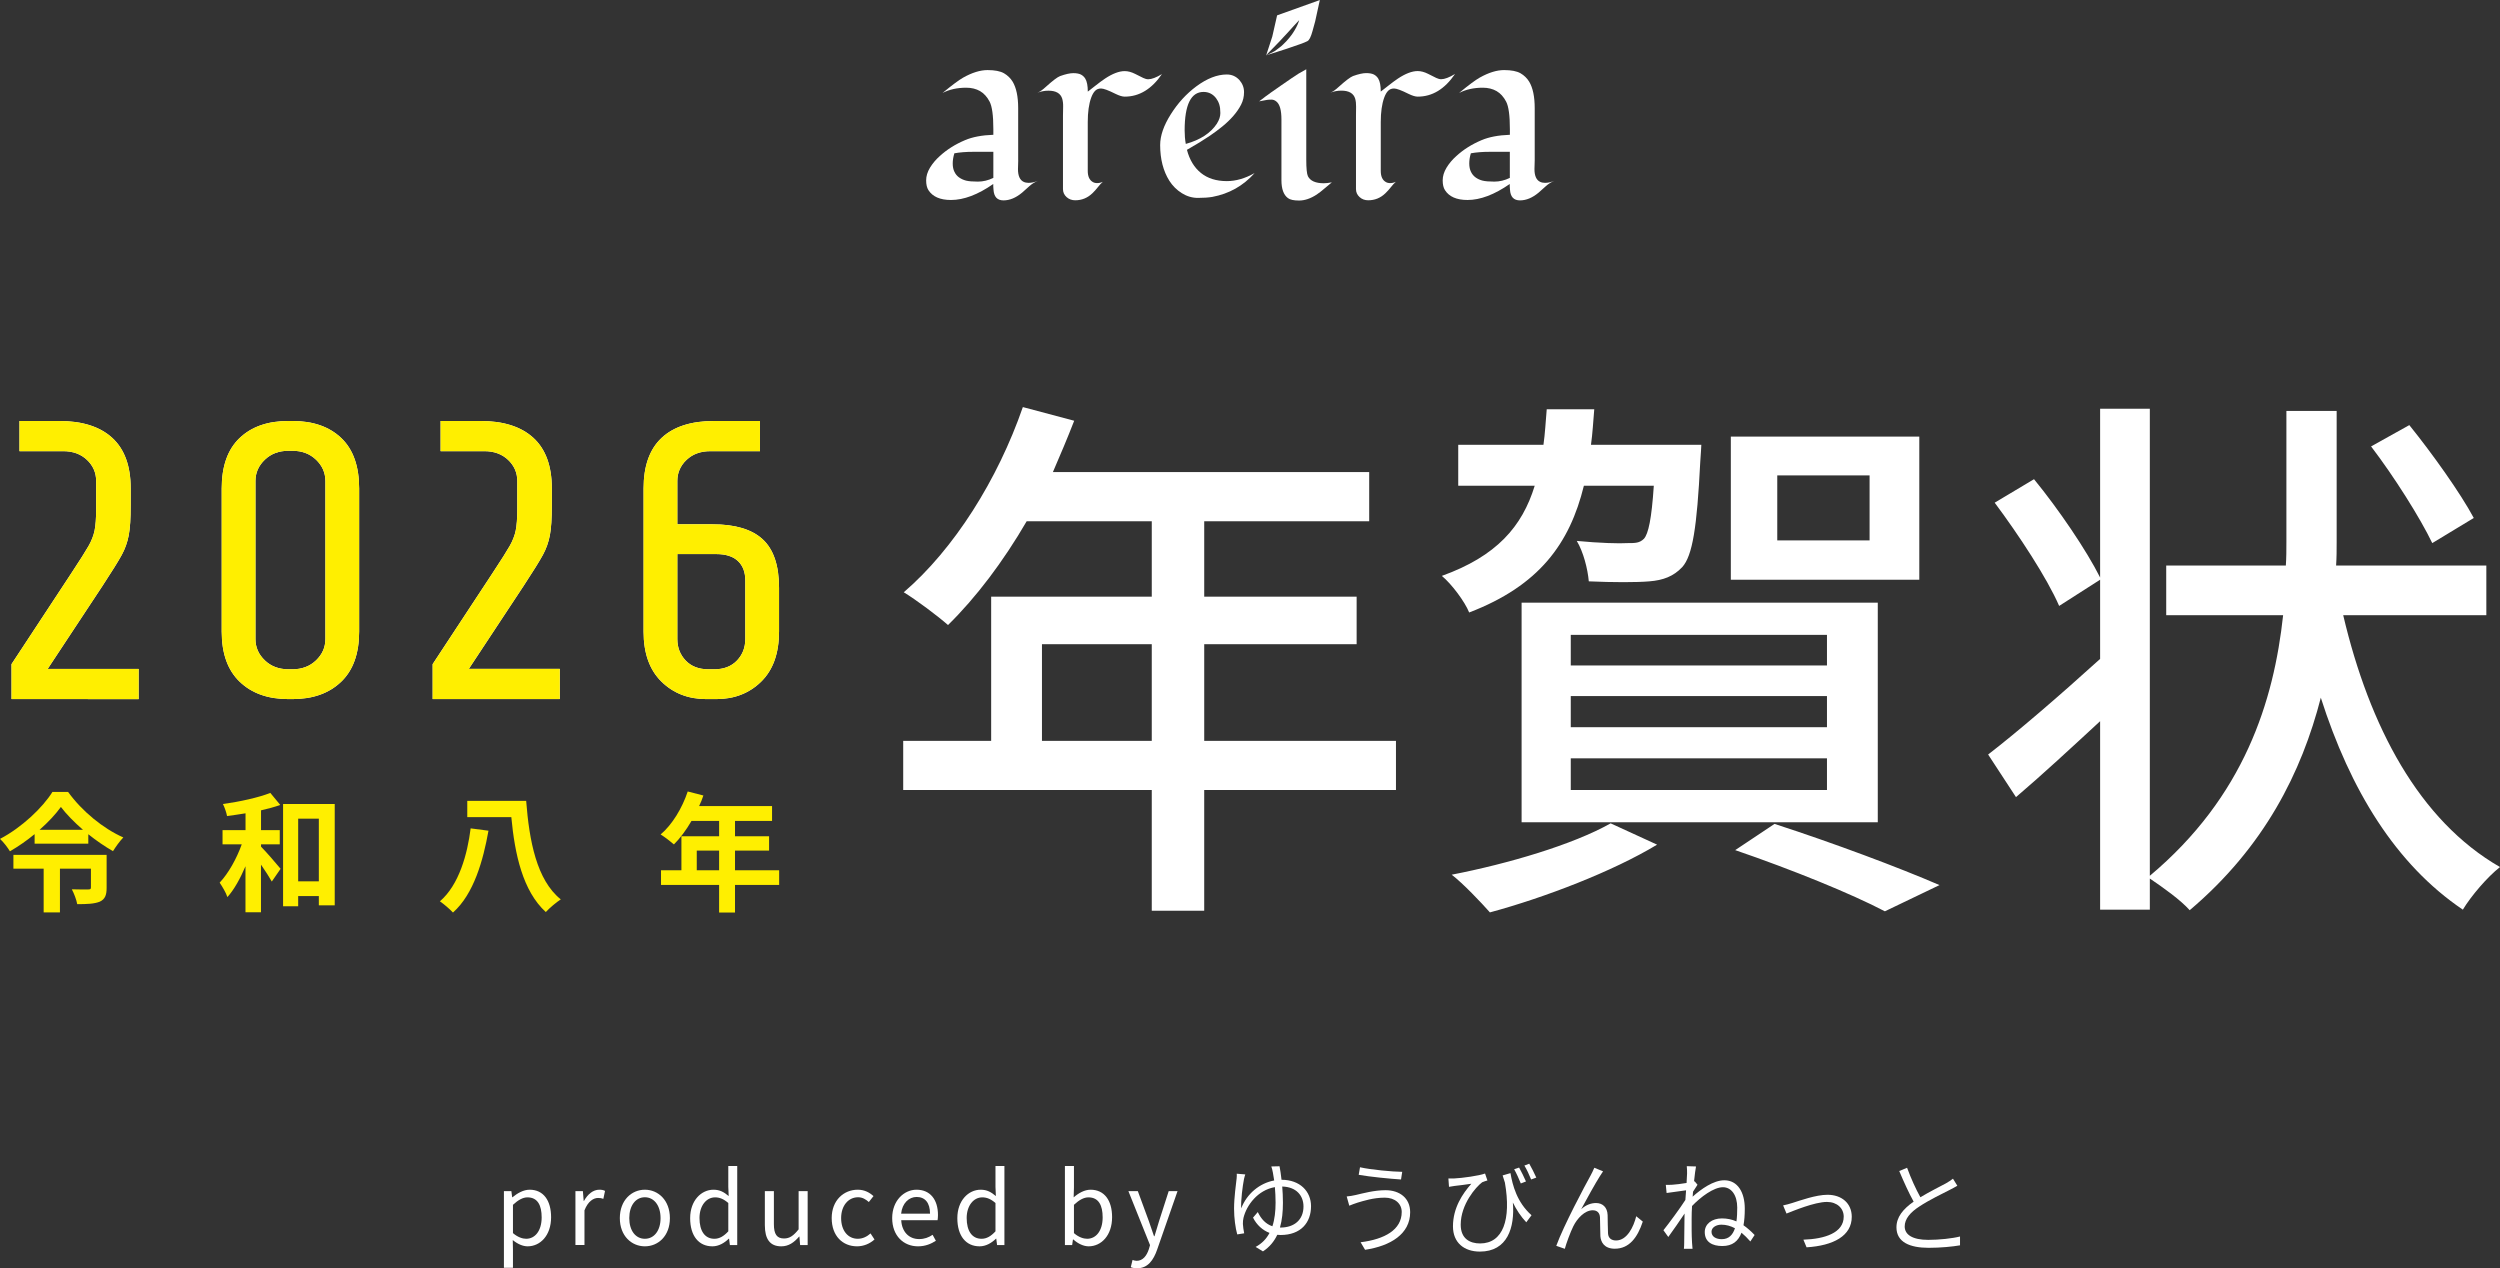 <?xml version="1.0" encoding="UTF-8"?>
<svg id="_レイヤー_2" data-name="レイヤー 2" xmlns="http://www.w3.org/2000/svg" viewBox="0 0 503.4 255.38">
  <rect x="0" y="0" width="503.4" height="255.38" fill="#333333" stroke="none"/>
  <defs>
    <style>
      .cls-1 {
        fill: #ffef00;
      }

      .cls-1, .cls-2 {
        stroke-width: 0px;
      }

      .cls-2 {
        fill: #fff;
      }
    </style>
  </defs>
  <g id="_レイヤー_1-2" data-name="レイヤー 1">
    <g>
      <path class="cls-2" d="m101.47,239.84h1.5l.16,1.24h.06c.98-.8,2.2-1.52,3.46-1.52,2.8,0,4.32,2.2,4.32,5.54,0,3.72-2.22,5.86-4.72,5.86-.98,0-2.02-.46-3-1.26l.04,1.9v3.68h-1.82v-15.44Zm7.6,5.28c0-2.4-.8-4.02-2.86-4.02-.92,0-1.86.52-2.92,1.5v5.7c.98.84,1.94,1.14,2.66,1.14,1.8,0,3.12-1.62,3.12-4.32Z"/>
      <path class="cls-2" d="m115.87,239.84h1.5l.16,1.98h.06c.76-1.38,1.86-2.26,3.08-2.26.48,0,.82.06,1.16.24l-.34,1.6c-.36-.14-.62-.18-1.06-.18-.9,0-2.02.64-2.74,2.5v6.98h-1.82v-10.86Z"/>
      <path class="cls-2" d="m124.81,245.28c0-3.62,2.38-5.72,5.04-5.72s5.04,2.1,5.04,5.72-2.38,5.68-5.04,5.68-5.04-2.08-5.04-5.68Zm8.2,0c0-2.5-1.28-4.2-3.16-4.2s-3.14,1.7-3.14,4.2,1.26,4.16,3.14,4.16,3.16-1.66,3.16-4.16Z"/>
      <path class="cls-2" d="m138.97,245.28c0-3.52,2.22-5.72,4.7-5.72,1.28,0,2.1.48,3.06,1.28l-.08-1.88v-4.18h1.8v15.92h-1.48l-.16-1.28h-.06c-.86.84-2,1.54-3.3,1.54-2.72,0-4.48-2.06-4.48-5.68Zm7.68,2.66v-5.7c-.94-.82-1.76-1.14-2.66-1.14-1.76,0-3.14,1.68-3.14,4.16,0,2.62,1.08,4.18,3,4.18,1,0,1.88-.5,2.8-1.5Z"/>
      <path class="cls-2" d="m154.01,246.72v-6.88h1.82v6.66c0,2.02.6,2.88,2.04,2.88,1.12,0,1.9-.54,2.94-1.84v-7.7h1.82v10.86h-1.52l-.14-1.7h-.06c-1.02,1.18-2.1,1.96-3.6,1.96-2.28,0-3.3-1.48-3.3-4.24Z"/>
      <path class="cls-2" d="m167.47,245.28c0-3.62,2.46-5.72,5.24-5.72,1.42,0,2.4.6,3.18,1.28l-.94,1.2c-.64-.56-1.3-.96-2.16-.96-1.98,0-3.42,1.7-3.42,4.2s1.36,4.16,3.36,4.16c1,0,1.88-.46,2.56-1.08l.8,1.22c-.98.88-2.22,1.38-3.52,1.38-2.88,0-5.1-2.08-5.1-5.68Z"/>
      <path class="cls-2" d="m179.65,245.28c0-3.52,2.38-5.72,4.9-5.72,2.76,0,4.32,2,4.32,5.1,0,.4-.04.78-.08,1.04h-7.32c.12,2.32,1.54,3.8,3.6,3.8,1.06,0,1.92-.32,2.72-.86l.66,1.2c-.96.62-2.12,1.12-3.6,1.12-2.88,0-5.2-2.1-5.2-5.68Zm7.62-.9c0-2.18-1-3.36-2.7-3.36-1.54,0-2.9,1.24-3.12,3.36h5.82Z"/>
      <path class="cls-2" d="m192.77,245.28c0-3.52,2.22-5.72,4.7-5.72,1.28,0,2.1.48,3.06,1.28l-.08-1.88v-4.18h1.8v15.92h-1.48l-.16-1.28h-.06c-.86.84-2,1.54-3.3,1.54-2.72,0-4.48-2.06-4.48-5.68Zm7.68,2.66v-5.7c-.94-.82-1.76-1.14-2.66-1.14-1.76,0-3.14,1.68-3.14,4.16,0,2.62,1.08,4.18,3,4.18,1,0,1.88-.5,2.8-1.5Z"/>
      <path class="cls-2" d="m216.13,249.58h-.08l-.16,1.12h-1.46v-15.92h1.82v4.36l-.06,1.96c.98-.86,2.2-1.54,3.4-1.54,2.82,0,4.34,2.2,4.34,5.52,0,3.74-2.22,5.88-4.72,5.88-1,0-2.14-.52-3.08-1.38Zm5.9-4.46c0-2.4-.8-4.02-2.86-4.02-.92,0-1.88.52-2.92,1.5v5.7c.96.84,1.94,1.14,2.66,1.14,1.8,0,3.12-1.62,3.12-4.32Z"/>
      <path class="cls-2" d="m227.69,255.16l.36-1.46c.22.08.54.18.82.18,1.24,0,2.02-1,2.46-2.34l.24-.82-4.36-10.88h1.9l2.22,6.04c.32.94.7,2.06,1.04,3.04h.1c.3-.98.62-2.08.92-3.04l1.94-6.04h1.78l-4.1,11.76c-.74,2.14-1.88,3.78-4.04,3.78-.52,0-.94-.08-1.28-.22Z"/>
      <path class="cls-2" d="m258.05,237.56c3.72,0,5.94,2.34,5.94,5.32,0,3.28-2.02,5.8-6.14,5.8-.22,0-.44-.02-.66-.04-.62,1.32-1.54,2.46-2.88,3.34l-1.48-.9c1.28-.68,2.18-1.64,2.8-2.82-1.4-.54-2.58-1.6-3.32-3.08l.96-1.12c.68,1.42,1.62,2.42,2.94,2.86.46-1.4.64-3.02.64-4.76,0-1.1-.06-2.18-.14-3.12-3.46.6-5.7,3.64-6.32,6.18-.08.36-.14.82-.12,1.24.02.44.14,1.36.26,1.88l-1.4.22c-.36-1.26-.64-3.28-.64-5.18,0-2.24.4-5.02.52-6.12.04-.36.04-.66.02-.92l1.72.14c-.1.28-.18.6-.26.94-.26,1.3-.66,4.32-.56,5.9,1.14-2.96,3.72-5.08,6.64-5.62-.1-.66-.18-1.2-.26-1.58-.08-.42-.2-.94-.32-1.24l1.66-.04c.12.64.28,1.6.4,2.72Zm-.32,9.62h.12c2.8,0,4.62-1.6,4.62-4.24,0-2.14-1.38-3.94-4.28-4.02.08,1.02.14,2.14.14,3.24,0,1.82-.16,3.5-.6,5.02Z"/>
      <path class="cls-2" d="m278.83,241.16c-2.32,0-4.28.66-5.46,1-.62.2-1.2.42-1.68.62l-.52-1.86c.56-.04,1.24-.16,1.84-.3,1.4-.32,3.68-.96,5.98-.96,2.84,0,4.96,1.58,4.96,4.44,0,4.34-3.9,6.78-9.08,7.56l-.9-1.52c4.86-.6,8.28-2.52,8.28-6.1,0-1.68-1.36-2.88-3.42-2.88Zm3.52-5.2l-.24,1.54c-2.22-.14-6.26-.54-8.52-.94l.26-1.52c2.2.5,6.54.9,8.5.92Z"/>
      <path class="cls-2" d="m308.39,244.7l-1.06,1.42c-1.08-1.16-1.96-2.46-2.7-3.98.42,5.06-1.1,9.88-6.64,9.88-3.14,0-5.42-1.76-5.42-5.08,0-3.72,1.94-6.6,3.7-8.58-1,.16-2.66.36-3.38.44-.38.06-.72.1-1.12.18l-.12-1.68c.3.02.7.02,1.08,0,1.76-.08,5.14-.56,6.3-1l.48,1.4c-.26.08-.78.22-1.06.36-1.26.94-4.32,4.44-4.32,8.54,0,2.84,1.86,3.78,3.9,3.78,4.62,0,6.3-4.8,5-12.24-.16-.46-.32-.96-.46-1.46l1.58-.46c.42,2.42,1.28,5.84,4.24,8.48Zm-1.12-6.8l-1.04.4c-.36-.9-.9-2.1-1.34-2.86l1-.34c.4.74,1.04,1.98,1.38,2.8Zm2.08-.78l-1.04.38c-.36-.9-.9-2.06-1.36-2.8l.98-.38c.44.74,1.04,1.96,1.42,2.8Z"/>
      <path class="cls-2" d="m322.15,236.84c-.88,1.38-2.72,4.7-3.76,6.64.96-.88,2.02-1.24,2.98-1.24,1.32,0,2.28.84,2.34,2.42.04,1.18.02,2.72.08,3.7.06,1,.74,1.42,1.62,1.42,2.22,0,3.54-2.76,4.06-4.88l1.32,1.08c-1.06,3.22-2.74,5.46-5.64,5.46-2.14,0-2.82-1.36-2.9-2.54-.06-1.16-.02-2.7-.08-3.8-.06-.88-.56-1.4-1.46-1.4-1.62,0-3.12,1.64-3.9,3.2-.6,1.2-1.46,3.56-1.72,4.56l-1.72-.6c1.46-4.04,5.84-12.24,6.92-14.18.24-.46.5-.96.74-1.54l1.76.72c-.18.24-.4.6-.64.98Z"/>
      <path class="cls-2" d="m339.65,234.82l1.86.06c-.1.5-.26,1.62-.4,3.02.04-.02.08-.02.12-.04l.58.7c-.24.38-.6.92-.9,1.4-.02.34-.06.66-.08,1,1.7-1.52,4.18-3.3,6.38-3.3,2.68,0,4.12,2.42,4.12,5.72,0,1.24-.08,2.38-.26,3.34.74.52,1.48,1.16,2.24,1.96l-.86,1.3c-.6-.68-1.18-1.26-1.78-1.76-.66,1.72-1.84,2.68-3.86,2.68s-3.54-.8-3.54-2.82c0-1.6,1.42-2.74,3.46-2.74,1.04,0,2,.2,2.92.6.12-.84.16-1.78.16-2.78,0-2.5-1.18-4.1-2.88-4.1-1.84,0-4.44,1.92-6.22,3.78-.06.92-.08,1.8-.08,2.58,0,1.82-.02,3.04.08,4.82.02.36.06.86.1,1.22h-1.74c.04-.28.06-.86.06-1.18.02-1.92.02-2.94.06-5.12,0-.2.02-.48.02-.8-.98,1.46-2.3,3.38-3.28,4.72l-.98-1.36c1.12-1.4,3.42-4.52,4.42-6.1.04-.64.08-1.3.14-1.94-.9.12-2.66.36-3.92.54l-.16-1.64c.44.02.82,0,1.3-.02.66-.04,1.84-.18,2.88-.36.06-.94.1-1.68.1-1.9,0-.44,0-.98-.06-1.48Zm7.04,14.7c1.42,0,2.22-.86,2.66-2.2-.86-.46-1.76-.72-2.74-.72-1.04,0-1.98.56-1.98,1.42,0,1.02.94,1.5,2.06,1.5Z"/>
      <path class="cls-2" d="m360.93,242.22c1.42-.44,4.7-1.64,7.06-1.64,2.84,0,4.88,1.7,4.88,4.44,0,3.84-3.7,5.8-9.1,6.14l-.64-1.54c4.32-.14,8.12-1.38,8.12-4.64,0-1.68-1.34-2.96-3.38-2.96-2.48,0-6.86,1.84-8.14,2.34l-.68-1.64c.6-.12,1.24-.3,1.88-.5Z"/>
      <path class="cls-2" d="m386.69,241.08c1.88-1.14,4.04-2.2,5.14-2.8.58-.34,1-.6,1.42-.94l.88,1.42c-.46.28-.96.54-1.54.84-1.36.7-4.12,2.02-6.08,3.32-1.86,1.2-2.98,2.52-2.98,4.04,0,1.66,1.58,2.7,4.74,2.7,2.18,0,4.84-.28,6.4-.68v1.78c-1.52.26-3.82.5-6.32.5-3.76,0-6.48-1.12-6.48-4.12,0-2.06,1.32-3.68,3.46-5.18-.92-1.64-1.98-3.98-2.9-6.16l1.58-.66c.8,2.2,1.8,4.36,2.68,5.94Z"/>
    </g>
    <g>
      <path class="cls-2" d="m205.03,32.26l-.05,1.8c0,1.34.38,2.19,1.13,2.55.29.14.63.21,1.01.21.6,0,1.22-.14,1.85-.41-.65.28-1.22.64-1.7,1.08-.48.45-.97.89-1.47,1.31-1.24,1.03-2.48,1.55-3.74,1.55s-1.92-.72-2.01-2.17c-.04-.38-.05-.75-.05-1.13-3.09,2.15-5.93,3.22-8.51,3.22-2.18,0-3.69-.66-4.54-1.98-.31-.48-.46-1.14-.46-1.98s.26-1.69.77-2.54c.52-.85,1.17-1.63,1.96-2.33,1.41-1.3,3.11-2.38,5.1-3.22,1.48-.63,3.38-1,5.7-1.08v-1.13c0-2.73-.25-4.58-.75-5.54-.5-.96-1.14-1.67-1.93-2.13-.79-.45-1.72-.68-2.78-.68-1.8,0-3.39.35-4.77,1.06,1.89-1.56,3.27-2.59,4.15-3.09,1.8-1.01,3.44-1.52,4.91-1.52s2.57.22,3.31.64c.74.43,1.32,1,1.75,1.7.74,1.24,1.11,3.02,1.11,5.33v10.49Zm-11.9,3.47c.4.29.87.5,1.4.64.53.13,1.32.2,2.37.2s2.09-.25,3.12-.75v-5.25h-4.05c-1.45,0-2.71.1-3.8.3-.22.72-.33,1.4-.33,2.05s.11,1.21.34,1.67c.22.47.54.85.94,1.14Z"/>
      <path class="cls-2" d="m233.98,14.9c-2.07,3.04-4.58,4.56-7.51,4.56-.48,0-1.09-.19-1.85-.56-1.44-.72-2.41-1.08-2.91-1.08s-.91.16-1.22.49c-.31.33-.56.78-.77,1.36-.46,1.27-.69,2.91-.69,4.92v9.82c0,1.09.33,1.84,1,2.23.24.15.54.23.9.23s.73-.08,1.13-.26c-.34.31-.68.67-1,1.09-.33.42-.69.83-1.1,1.22-.98.94-2.13,1.41-3.46,1.41-.68,0-1.27-.22-1.74-.65-.48-.44-.72-.97-.72-1.6v-14.77c0-.6,0-1.19.03-1.79.02-.6-.04-1.14-.18-1.64-.33-1.08-1.26-1.62-2.79-1.62-.74,0-1.47.14-2.21.41.44-.15,1.02-.55,1.72-1.2,1.37-1.23,2.31-1.95,2.85-2.15,1.09-.39,1.98-.59,2.65-.59s1.19.1,1.56.29c.37.2.65.47.86.81.34.56.51,1.44.51,2.62.49-.37,1.04-.8,1.63-1.27.59-.47,1.2-.92,1.83-1.35,1.52-1.01,2.85-1.51,3.97-1.51.67,0,1.37.19,2.1.56.73.38,1.28.65,1.64.82.36.17.69.26,1,.26.68,0,1.61-.35,2.77-1.05Z"/>
      <path class="cls-2" d="m252.6,34.88c-2.28,2.55-5.11,4.14-8.49,4.77-.79.13-1.75.2-2.9.2s-2.23-.32-3.25-.96c-1.02-.64-1.85-1.47-2.5-2.49-1.23-1.96-1.85-4.36-1.85-7.2,0-1.86.71-3.93,2.15-6.2,1.4-2.23,3.11-4.1,5.12-5.6,2.16-1.6,4.21-2.4,6.15-2.4,1,0,1.84.37,2.52,1.1.63.72.95,1.53.95,2.45s-.2,1.76-.6,2.54c-.4.77-.92,1.53-1.56,2.26-.64.73-1.37,1.44-2.2,2.11-.82.67-1.67,1.3-2.54,1.89-1.22.83-2.75,1.77-4.6,2.82.53,2.02,1.47,3.57,2.82,4.66,1.35,1.09,3.09,1.64,5.22,1.64,1.8,0,3.65-.53,5.55-1.6Zm-7.55-10.02c.45-.71.68-1.41.68-2.1s-.07-1.26-.22-1.74c-.15-.47-.37-.89-.65-1.26-.65-.83-1.49-1.25-2.52-1.25-2.53,0-3.8,2.58-3.8,7.75,0,.92.07,1.82.23,2.72,2.93-.81,5.03-2.19,6.29-4.12Z"/>
      <path class="cls-2" d="m268.18,36.72c-.52.41-1.02.84-1.51,1.26-.49.43-1,.82-1.53,1.19-1.24.81-2.42,1.21-3.56,1.21-1.07,0-1.81-.16-2.24-.49-.88-.65-1.31-1.86-1.31-3.61v-12.22c0-1.86-.33-3.06-1.01-3.61-.31-.26-.64-.39-1.01-.39s-.67.02-.91.06c-.25.04-.5.09-.76.14-.26.05-.53.1-.8.15.86-.67,1.66-1.27,2.41-1.8.75-.53,1.39-.98,1.92-1.34.53-.36,1.27-.87,2.22-1.53.94-.66,1.92-1.26,2.94-1.79v18.2c0,1.75.11,2.86.33,3.33.48.95,1.55,1.42,3.2,1.42.45,0,.99-.06,1.62-.18Z"/>
      <path class="cls-2" d="m292.98,14.9c-2.07,3.04-4.57,4.56-7.51,4.56-.48,0-1.09-.19-1.85-.56-1.44-.72-2.41-1.08-2.91-1.08s-.91.16-1.22.49c-.31.33-.56.78-.77,1.36-.46,1.27-.69,2.91-.69,4.92v9.82c0,1.1.33,1.84,1,2.23.24.15.54.23.9.23s.73-.08,1.13-.26c-.34.31-.68.67-1,1.09-.33.42-.69.83-1.1,1.22-.97.94-2.13,1.41-3.46,1.41-.69,0-1.27-.22-1.74-.65-.48-.44-.72-.97-.72-1.6v-14.77c0-.6,0-1.19.02-1.8.01-.6-.04-1.14-.18-1.64-.33-1.08-1.26-1.62-2.8-1.62-.74,0-1.47.14-2.2.41.44-.15,1.02-.55,1.72-1.2,1.37-1.23,2.32-1.95,2.85-2.15,1.09-.39,1.98-.59,2.65-.59s1.19.1,1.56.29c.37.2.65.47.86.81.34.56.51,1.44.51,2.62.49-.38,1.04-.8,1.63-1.27.59-.47,1.2-.92,1.83-1.35,1.52-1.01,2.85-1.51,3.97-1.51.67,0,1.37.19,2.1.56.73.38,1.28.65,1.64.82.36.17.69.26,1,.26.68,0,1.61-.35,2.77-1.05Z"/>
      <path class="cls-2" d="m309.03,32.26l-.05,1.8c0,1.34.38,2.19,1.13,2.55.29.14.63.21,1,.21.6,0,1.22-.14,1.86-.41-.66.28-1.22.64-1.7,1.08-.48.45-.97.89-1.47,1.31-1.24,1.03-2.48,1.55-3.74,1.55s-1.93-.72-2.01-2.17c-.04-.38-.05-.75-.05-1.13-3.09,2.15-5.93,3.22-8.5,3.22-2.18,0-3.7-.66-4.54-1.98-.31-.48-.46-1.14-.46-1.98s.26-1.69.77-2.54c.52-.85,1.17-1.63,1.96-2.33,1.41-1.3,3.11-2.38,5.1-3.22,1.48-.63,3.38-1,5.7-1.08v-1.13c0-2.73-.25-4.58-.75-5.54-.5-.96-1.14-1.67-1.93-2.13-.79-.45-1.72-.68-2.78-.68-1.8,0-3.39.35-4.77,1.06,1.89-1.56,3.27-2.59,4.15-3.09,1.8-1.01,3.44-1.52,4.91-1.52s2.57.22,3.31.64c.74.43,1.32,1,1.75,1.7.74,1.24,1.11,3.02,1.11,5.33v10.49Zm-11.9,3.47c.4.29.86.5,1.4.64.53.13,1.32.2,2.37.2s2.09-.25,3.12-.75v-5.25h-4.05c-1.45,0-2.71.1-3.8.3-.22.72-.32,1.4-.32,2.05s.11,1.21.34,1.67c.22.47.54.85.94,1.14Z"/>
      <path class="cls-2" d="m257.16,3.08c-.63,2.76-.95,4.19-.97,4.27-.03.09-.44,1.35-1.24,3.8,0,0,.4-.5,1.06-1.13.34-.3.67-.73,1.08-1.11.41-.39.8-.84,1.21-1.28.43-.41.8-.89,1.2-1.29.37-.43.74-.81,1.04-1.15.62-.67,1.06-1.13,1.06-1.13,0,0-.15.62-.59,1.45-.21.42-.5.88-.83,1.37-.35.46-.72.97-1.16,1.42-.22.22-.44.44-.66.66-.21.23-.46.4-.69.59-.47.35-.88.71-1.32.92-.83.46-1.41.68-1.41.68,3.09-.96,5.47-1.75,7.13-2.36.41-.15.81-.32,1.18-.5.37-.18.72-.86,1.04-2.05l.53-1.93.94-4.3-8.6,3.08Z"/>
    </g>
    <g>
      <path class="cls-2" d="m281.09,159.08h-38.61v24.31h-10.56v-24.31h-50.05v-9.9h17.71v-29.04h32.34v-15.18h-25.19c-4.73,8.14-10.23,15.4-15.84,20.9-1.98-1.76-6.38-5.06-8.91-6.6,10.12-8.69,18.92-22.66,23.98-37.29l10.34,2.75c-1.32,3.41-2.86,7.04-4.29,10.34h63.69v9.9h-33.22v15.18h30.69v9.57h-30.69v19.47h38.61v9.9Zm-49.17-9.9v-19.47h-22.11v19.47h22.11Z"/>
      <path class="cls-2" d="m318.93,97.81c-2.86,11.66-9.02,20.13-23.1,25.52-.88-2.2-3.52-5.72-5.5-7.37,11-3.96,16.17-9.9,18.7-18.15h-15.4v-8.25h17.16c.33-2.31.44-4.62.66-7.15h9.57c-.22,2.53-.33,4.84-.66,7.15h22.22s-.11,2.2-.22,3.52c-.66,13.09-1.54,18.81-3.63,21.12-1.76,1.87-3.85,2.64-6.6,2.86-2.53.22-7.26.22-12.21,0-.22-2.53-1.1-5.94-2.42-8.14,4.51.44,8.69.55,10.23.44,1.54,0,2.42,0,3.3-.88.88-.99,1.54-3.96,1.98-10.67h-14.08Zm14.74,72.27c-8.91,5.39-22.66,10.67-33.66,13.64-1.76-1.98-5.39-5.83-7.7-7.59,11.33-2.2,24.42-6.05,32.01-10.34l9.35,4.29Zm-27.28-48.73h71.72v44.22h-71.72v-44.22Zm9.9,12.65h51.59v-6.16h-51.59v6.16Zm0,12.43h51.59v-6.27h-51.59v6.27Zm0,12.65h51.59v-6.38h-51.59v6.38Zm70.18-42.35h-37.95v-28.82h37.95v28.82Zm-29.15,49.17c11.88,3.85,25.08,8.8,33.22,12.32l-11,5.28c-6.71-3.52-18.59-8.36-30.14-12.32l7.92-5.28Zm19.14-70.18h-18.59v13.09h18.59v-13.09Z"/>
      <path class="cls-2" d="m471.83,123.88c5.28,22.44,15.29,41.36,31.57,50.71-2.53,1.98-5.83,5.83-7.48,8.58-13.53-9.13-22.66-24.09-28.6-42.68-3.85,14.96-11.33,30.03-26.4,42.79-1.87-2.09-5.28-4.51-8.03-6.38v6.27h-10.01v-37.95c-5.83,5.39-11.77,10.89-16.94,15.29l-5.61-8.58c5.72-4.4,14.3-11.77,22.55-19.25v-15.95l-8.25,5.28c-2.42-5.61-8.14-14.3-12.98-20.79l7.92-4.73c4.95,6.05,10.56,14.3,13.31,19.8v-33.99h10.01v94.05c19.03-15.95,24.97-35.2,26.84-52.47h-23.54v-10.01h24.09c.11-1.65.11-3.19.11-4.73v-26.4h10.12v26.4c0,1.54,0,3.08-.11,4.73h30.25v10.01h-28.82Zm17.93-14.52c-2.42-5.06-7.7-13.42-12.32-19.47l7.7-4.29c4.62,5.72,10.34,13.75,12.98,18.7l-8.36,5.06Z"/>
    </g>
    <g>
      <g>
        <path class="cls-2" d="m2.32,133.73l12-18.24c1.76-2.67,2.93-4.52,3.52-5.56.59-1.04.99-2.07,1.2-3.08.21-1.01.32-2.48.32-4.4v-5.6c0-1.65-.61-3.07-1.84-4.24-1.23-1.17-2.83-1.76-4.8-1.76H3.92v-6.08h8c4.64,0,8.2,1.13,10.68,3.4,2.48,2.27,3.72,5.67,3.72,10.2v3.36c0,2.67-.13,4.69-.4,6.08-.27,1.39-.73,2.69-1.4,3.92-.67,1.23-1.96,3.31-3.88,6.24l-11.04,16.72h18.32v6.08H2.32v-7.04Z"/>
        <path class="cls-2" d="m68.68,137.29c-2.43,2.32-5.69,3.48-9.8,3.48h-.8c-4.11,0-7.37-1.16-9.8-3.48-2.43-2.32-3.64-5.69-3.64-10.12v-28.8c0-4.48,1.2-7.87,3.6-10.16,2.4-2.29,5.68-3.44,9.84-3.44h.8c4.16,0,7.44,1.15,9.84,3.44,2.4,2.29,3.6,5.68,3.6,10.16v28.8c0,4.43-1.21,7.8-3.64,10.12Zm-5.04-44.72c-1.25-1.2-2.84-1.8-4.76-1.8h-.8c-1.92,0-3.51.6-4.76,1.8-1.25,1.2-1.88,2.63-1.88,4.28v31.84c0,1.65.63,3.08,1.88,4.28,1.25,1.2,2.84,1.8,4.76,1.8h.8c1.92,0,3.51-.6,4.76-1.8,1.25-1.2,1.88-2.63,1.88-4.28v-31.84c0-1.65-.63-3.08-1.88-4.28Z"/>
        <path class="cls-2" d="m87.12,133.73l12-18.24c1.76-2.67,2.93-4.52,3.52-5.56.59-1.04.99-2.07,1.2-3.08.21-1.01.32-2.48.32-4.4v-5.6c0-1.65-.61-3.07-1.84-4.24-1.23-1.17-2.83-1.76-4.8-1.76h-8.8v-6.08h8c4.64,0,8.2,1.13,10.68,3.4,2.48,2.27,3.72,5.67,3.72,10.2v3.36c0,2.67-.13,4.69-.4,6.08-.27,1.39-.73,2.69-1.4,3.92-.67,1.23-1.96,3.31-3.88,6.24l-11.04,16.72h18.32v6.08h-25.6v-7.04Z"/>
        <path class="cls-2" d="m153.27,137.25c-2.4,2.35-5.41,3.52-9.04,3.52h-2c-3.63,0-6.64-1.17-9.04-3.52-2.4-2.35-3.6-5.71-3.6-10.08v-28.8c0-4.53,1.21-7.93,3.64-10.2,2.43-2.27,5.96-3.4,10.6-3.4h9.2v6.08h-10c-1.97,0-3.57.59-4.8,1.76-1.23,1.17-1.84,2.59-1.84,4.24v8.72h7.04c4.59,0,7.97,1.01,10.16,3.04,2.19,2.03,3.28,5.28,3.28,9.76v8.8c0,4.37-1.2,7.73-3.6,10.08Zm-16.88-8.56c0,1.71.56,3.15,1.68,4.32,1.12,1.17,2.64,1.76,4.56,1.76h1.2c1.92,0,3.44-.59,4.56-1.76,1.12-1.17,1.68-2.61,1.68-4.32v-11.84c0-1.65-.49-2.95-1.48-3.88-.99-.93-2.44-1.4-4.36-1.4h-7.84v17.12Z"/>
      </g>
      <g>
        <path class="cls-1" d="m2.32,133.73l12-18.24c1.76-2.67,2.93-4.52,3.52-5.56.59-1.04.99-2.07,1.2-3.08.21-1.01.32-2.48.32-4.4v-5.6c0-1.65-.61-3.07-1.84-4.24-1.23-1.17-2.83-1.76-4.8-1.76H3.92v-6.08h8c4.64,0,8.2,1.13,10.68,3.4,2.48,2.27,3.72,5.67,3.72,10.2v3.36c0,2.67-.13,4.69-.4,6.08-.27,1.39-.73,2.69-1.4,3.92-.67,1.23-1.96,3.31-3.88,6.24l-11.04,16.72h18.32v6.08H2.32v-7.04Z"/>
        <path class="cls-1" d="m68.68,137.29c-2.43,2.32-5.69,3.48-9.8,3.48h-.8c-4.11,0-7.37-1.16-9.8-3.48-2.43-2.32-3.64-5.69-3.64-10.12v-28.8c0-4.48,1.2-7.87,3.6-10.16,2.4-2.29,5.68-3.44,9.84-3.44h.8c4.16,0,7.44,1.15,9.84,3.44,2.4,2.29,3.6,5.68,3.6,10.16v28.8c0,4.43-1.21,7.8-3.64,10.12Zm-5.04-44.72c-1.25-1.2-2.84-1.8-4.76-1.8h-.8c-1.92,0-3.51.6-4.76,1.8-1.25,1.2-1.88,2.63-1.88,4.28v31.84c0,1.65.63,3.08,1.88,4.28,1.25,1.2,2.84,1.8,4.76,1.8h.8c1.92,0,3.51-.6,4.76-1.8,1.25-1.2,1.88-2.63,1.88-4.28v-31.84c0-1.65-.63-3.08-1.88-4.28Z"/>
        <path class="cls-1" d="m87.12,133.73l12-18.24c1.76-2.67,2.93-4.52,3.52-5.56.59-1.04.99-2.07,1.2-3.08.21-1.01.32-2.48.32-4.4v-5.6c0-1.65-.61-3.07-1.84-4.24-1.23-1.17-2.83-1.76-4.8-1.76h-8.8v-6.08h8c4.64,0,8.2,1.13,10.68,3.4,2.48,2.27,3.72,5.67,3.72,10.2v3.36c0,2.67-.13,4.69-.4,6.08-.27,1.39-.73,2.69-1.4,3.92-.67,1.23-1.96,3.31-3.88,6.24l-11.04,16.72h18.32v6.08h-25.6v-7.04Z"/>
        <path class="cls-1" d="m153.27,137.25c-2.4,2.35-5.41,3.52-9.04,3.52h-2c-3.63,0-6.64-1.17-9.04-3.52-2.4-2.35-3.6-5.71-3.6-10.08v-28.8c0-4.53,1.21-7.93,3.64-10.2,2.43-2.27,5.96-3.4,10.6-3.4h9.2v6.08h-10c-1.97,0-3.57.59-4.8,1.76-1.23,1.17-1.84,2.59-1.84,4.24v8.72h7.04c4.59,0,7.97,1.01,10.16,3.04,2.19,2.03,3.28,5.28,3.28,9.76v8.8c0,4.37-1.2,7.73-3.6,10.08Zm-16.88-8.56c0,1.71.56,3.15,1.68,4.32,1.12,1.17,2.64,1.76,4.56,1.76h1.2c1.92,0,3.44-.59,4.56-1.76,1.12-1.17,1.68-2.61,1.68-4.32v-11.84c0-1.65-.49-2.95-1.48-3.88-.99-.93-2.44-1.4-4.36-1.4h-7.84v17.12Z"/>
      </g>
    </g>
    <g>
      <path class="cls-1" d="m13.7,159.45c2.81,3.9,7.07,7.38,11.13,9.18-.78.81-1.48,1.82-2.08,2.76-1.64-.94-3.35-2.11-4.97-3.41v1.9H6.97v-1.92c-1.53,1.27-3.22,2.44-4.97,3.46-.42-.7-1.27-1.85-2-2.5,4.39-2.29,8.61-6.32,10.56-9.46h3.15Zm7.77,19.34c0,1.43-.31,2.29-1.4,2.78-1.12.44-2.57.49-4.52.49-.16-.91-.65-2.18-1.09-2.99,1.27.05,2.89.03,3.28.03.44,0,.57-.08.57-.39v-3.8h-6.24v8.81h-3.28v-8.81H2.7v-2.78h18.77v6.66Zm-4.76-11.7c-1.77-1.53-3.35-3.15-4.45-4.6-1.07,1.48-2.55,3.07-4.29,4.6h8.74Z"/>
      <path class="cls-1" d="m52.55,170.47c1.04,1.04,3.38,3.77,3.95,4.47l-1.77,2.57c-.49-.88-1.33-2.18-2.18-3.41v9.59h-3.12v-9.26c-1.04,2.44-2.26,4.68-3.64,6.21-.29-.91-1.04-2.13-1.56-2.91,1.77-1.87,3.43-4.86,4.45-7.72h-3.87v-2.86h4.63v-3.38c-1.27.21-2.52.39-3.72.55-.13-.7-.49-1.74-.83-2.42,3.38-.47,7.18-1.3,9.54-2.24l2,2.42c-1.14.42-2.5.78-3.87,1.09v3.98h3.77v2.86h-3.77v.44Zm14.85-8.58v20.41h-3.2v-1.87h-4.16v2.05h-3.04v-20.59h10.4Zm-3.2,15.57v-12.61h-4.16v12.61h4.16Z"/>
      <path class="cls-1" d="m98.36,167.27c-1.07,5.98-2.94,12.74-7.15,16.48-.62-.68-1.87-1.74-2.63-2.26,3.87-3.33,5.54-9.52,6.19-14.69l3.59.47Zm7.59-6.01c.62,8.06,2.11,15.94,6.97,19.84-.86.55-2.26,1.72-3.02,2.55-4.63-4.24-6.24-11.6-6.94-19.11h-8.87v-3.28h11.86Z"/>
      <path class="cls-1" d="m156.89,178.19h-8.89v5.56h-3.2v-5.56h-11.7v-2.96h4.11v-6.84h7.59v-3.09h-5.56c-1.07,1.85-2.31,3.51-3.54,4.73-.6-.52-1.92-1.56-2.68-2,2.34-1.98,4.34-5.3,5.46-8.66l3.15.81c-.23.73-.52,1.43-.86,2.13h14.69v2.99h-7.46v3.09h6.86v2.89h-6.86v3.95h8.89v2.96Zm-12.09-2.96v-3.95h-4.5v3.95h4.5Z"/>
    </g>
  </g>
</svg>